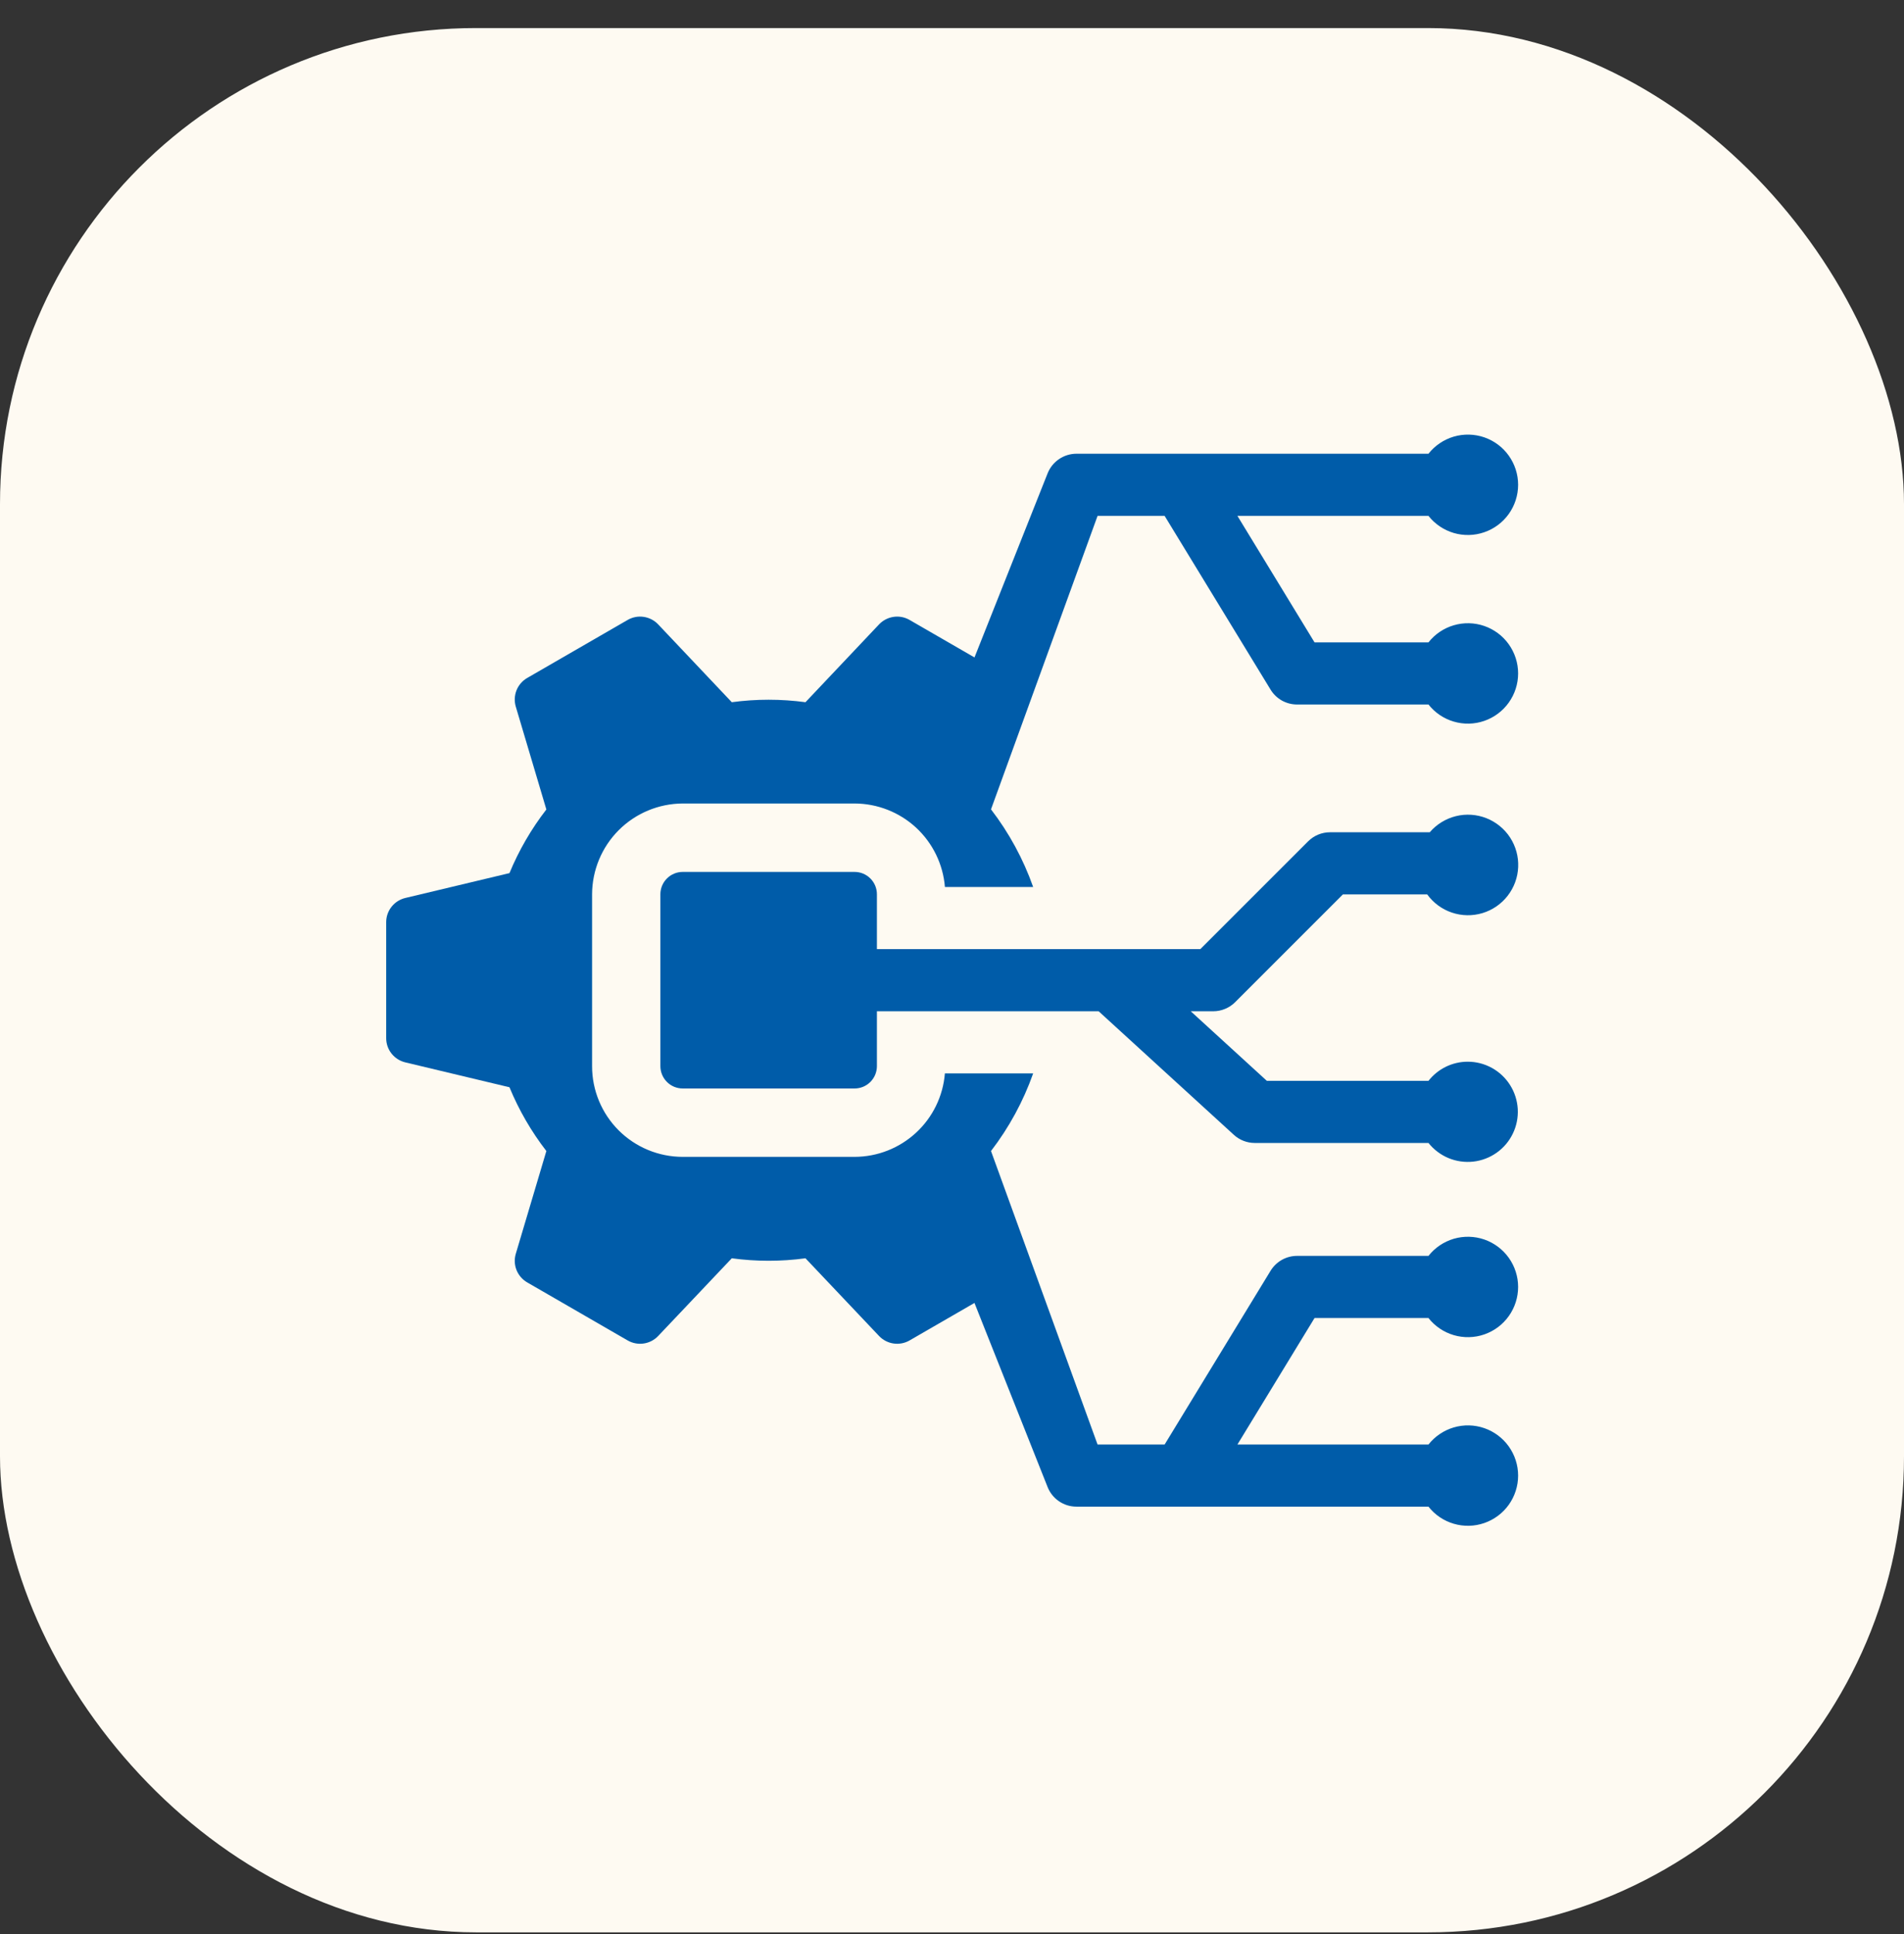 <svg xmlns="http://www.w3.org/2000/svg" width="64" height="65" viewBox="0 0 64 65" fill="none"><rect x="0" y="0" width="64" height="65" fill="#333333" stroke="none"/><rect y="0.943" width="64" height="64" rx="16" fill="#FEFAF2"></rect><path d="M49.332 35.682C49.078 35.682 48.828 35.741 48.6 35.852C48.373 35.963 48.173 36.125 48.016 36.325H42.583L40.025 33.987H40.78C40.917 33.987 41.053 33.96 41.179 33.907C41.306 33.855 41.421 33.778 41.518 33.681L45.14 30.059H47.973C48.179 30.344 48.468 30.558 48.801 30.67C49.134 30.783 49.493 30.789 49.83 30.688C50.166 30.587 50.463 30.383 50.678 30.105C50.893 29.828 51.017 29.49 51.031 29.139C51.046 28.788 50.95 28.442 50.759 28.147C50.567 27.853 50.288 27.626 49.961 27.497C49.634 27.369 49.276 27.345 48.935 27.43C48.594 27.515 48.288 27.704 48.059 27.971H44.708C44.571 27.971 44.435 27.998 44.308 28.05C44.181 28.103 44.066 28.18 43.969 28.277L40.347 31.898H29.476V30.054C29.476 29.956 29.456 29.858 29.419 29.767C29.381 29.676 29.326 29.593 29.256 29.524C29.186 29.454 29.104 29.399 29.013 29.361C28.922 29.323 28.824 29.304 28.725 29.304H22.948C22.85 29.304 22.752 29.323 22.661 29.361C22.57 29.399 22.487 29.454 22.418 29.524C22.348 29.593 22.293 29.676 22.255 29.767C22.217 29.858 22.198 29.956 22.198 30.054V35.831C22.198 35.93 22.217 36.027 22.255 36.118C22.293 36.209 22.348 36.292 22.418 36.362C22.487 36.432 22.57 36.487 22.661 36.525C22.752 36.562 22.85 36.582 22.948 36.582H28.725C28.824 36.582 28.922 36.562 29.013 36.525C29.104 36.487 29.186 36.432 29.256 36.362C29.326 36.292 29.381 36.209 29.419 36.118C29.456 36.027 29.476 35.93 29.476 35.831V33.987H36.929L41.474 38.14C41.666 38.316 41.917 38.413 42.178 38.413H48.016C48.194 38.636 48.425 38.811 48.688 38.921C48.952 39.03 49.238 39.071 49.522 39.04C49.805 39.008 50.076 38.905 50.309 38.74C50.542 38.575 50.729 38.354 50.852 38.097C50.976 37.84 51.033 37.556 51.017 37.271C51 36.986 50.912 36.71 50.76 36.469C50.608 36.227 50.398 36.029 50.148 35.891C49.898 35.753 49.617 35.681 49.332 35.682V35.682Z" fill="#005CA9"></path><path d="M48.016 44.297C48.233 44.572 48.531 44.773 48.867 44.872C49.204 44.97 49.563 44.962 49.894 44.847C50.225 44.732 50.513 44.517 50.716 44.231C50.919 43.945 51.029 43.603 51.029 43.252C51.029 42.902 50.919 42.56 50.716 42.274C50.513 41.989 50.225 41.773 49.894 41.658C49.563 41.544 49.204 41.535 48.867 41.633C48.531 41.732 48.233 41.933 48.016 42.208H43.599C43.42 42.208 43.244 42.254 43.088 42.342C42.932 42.43 42.801 42.556 42.708 42.709L39.147 48.548H36.893L33.311 38.684C33.918 37.894 34.396 37.014 34.728 36.076H31.761C31.699 36.839 31.353 37.551 30.79 38.07C30.227 38.59 29.49 38.879 28.724 38.88H22.948C22.548 38.88 22.152 38.801 21.782 38.648C21.413 38.495 21.077 38.271 20.794 37.988C20.512 37.705 20.287 37.37 20.134 37C19.981 36.631 19.902 36.235 19.902 35.835V30.054C19.905 29.246 20.227 28.471 20.798 27.9C21.369 27.329 22.144 27.007 22.952 27.004H28.724C29.49 27.006 30.228 27.295 30.791 27.814C31.353 28.334 31.7 29.047 31.762 29.81H34.728C34.396 28.871 33.918 27.99 33.311 27.201L36.893 17.338H39.147L42.708 23.177C42.801 23.33 42.932 23.456 43.088 23.544C43.244 23.631 43.42 23.677 43.599 23.677H48.016C48.233 23.953 48.531 24.154 48.867 24.252C49.204 24.351 49.563 24.342 49.894 24.227C50.225 24.112 50.513 23.897 50.716 23.611C50.919 23.326 51.029 22.984 51.029 22.633C51.029 22.282 50.919 21.941 50.716 21.655C50.513 21.369 50.225 21.154 49.894 21.039C49.563 20.924 49.204 20.915 48.867 21.014C48.531 21.112 48.233 21.313 48.016 21.589H44.186L41.594 17.338H48.016C48.233 17.613 48.531 17.814 48.867 17.913C49.204 18.011 49.563 18.002 49.894 17.887C50.225 17.773 50.513 17.557 50.716 17.272C50.919 16.986 51.029 16.644 51.029 16.293C51.029 15.943 50.919 15.601 50.716 15.315C50.513 15.029 50.225 14.814 49.894 14.699C49.563 14.585 49.204 14.576 48.867 14.674C48.531 14.773 48.233 14.974 48.016 15.249H36.184C35.975 15.249 35.771 15.312 35.598 15.43C35.425 15.547 35.291 15.714 35.214 15.908L32.756 22.095L30.574 20.835C30.411 20.741 30.222 20.704 30.036 20.732C29.85 20.759 29.678 20.848 29.549 20.984L27.075 23.6C26.253 23.489 25.419 23.489 24.598 23.6L22.123 20.984C21.994 20.848 21.822 20.759 21.636 20.732C21.45 20.704 21.261 20.741 21.098 20.835L17.72 22.786C17.558 22.88 17.431 23.026 17.362 23.2C17.293 23.375 17.284 23.567 17.337 23.747L18.365 27.205C17.858 27.86 17.441 28.579 17.125 29.344L13.622 30.18C13.44 30.224 13.277 30.328 13.161 30.475C13.044 30.623 12.981 30.805 12.981 30.993V34.892C12.981 35.079 13.044 35.262 13.161 35.409C13.277 35.556 13.44 35.66 13.622 35.704L17.125 36.541C17.441 37.307 17.858 38.028 18.365 38.684L17.338 42.137C17.284 42.317 17.293 42.51 17.362 42.684C17.432 42.859 17.558 43.005 17.721 43.099L21.098 45.05C21.261 45.144 21.451 45.18 21.636 45.153C21.822 45.126 21.994 45.037 22.123 44.901L24.598 42.289C25.419 42.4 26.253 42.4 27.075 42.289L29.549 44.901C29.678 45.037 29.85 45.126 30.036 45.153C30.221 45.18 30.411 45.144 30.574 45.05L32.755 43.79L35.214 49.978C35.291 50.172 35.425 50.339 35.598 50.456C35.771 50.574 35.975 50.636 36.184 50.636H48.016C48.233 50.912 48.531 51.113 48.867 51.211C49.204 51.31 49.563 51.301 49.894 51.186C50.225 51.071 50.513 50.856 50.716 50.571C50.919 50.285 51.029 49.943 51.029 49.592C51.029 49.242 50.919 48.9 50.716 48.614C50.513 48.328 50.225 48.113 49.894 47.998C49.563 47.883 49.204 47.874 48.867 47.973C48.531 48.072 48.233 48.273 48.016 48.548H41.594L44.186 44.297L48.016 44.297Z" fill="#005CA9"></path></svg>